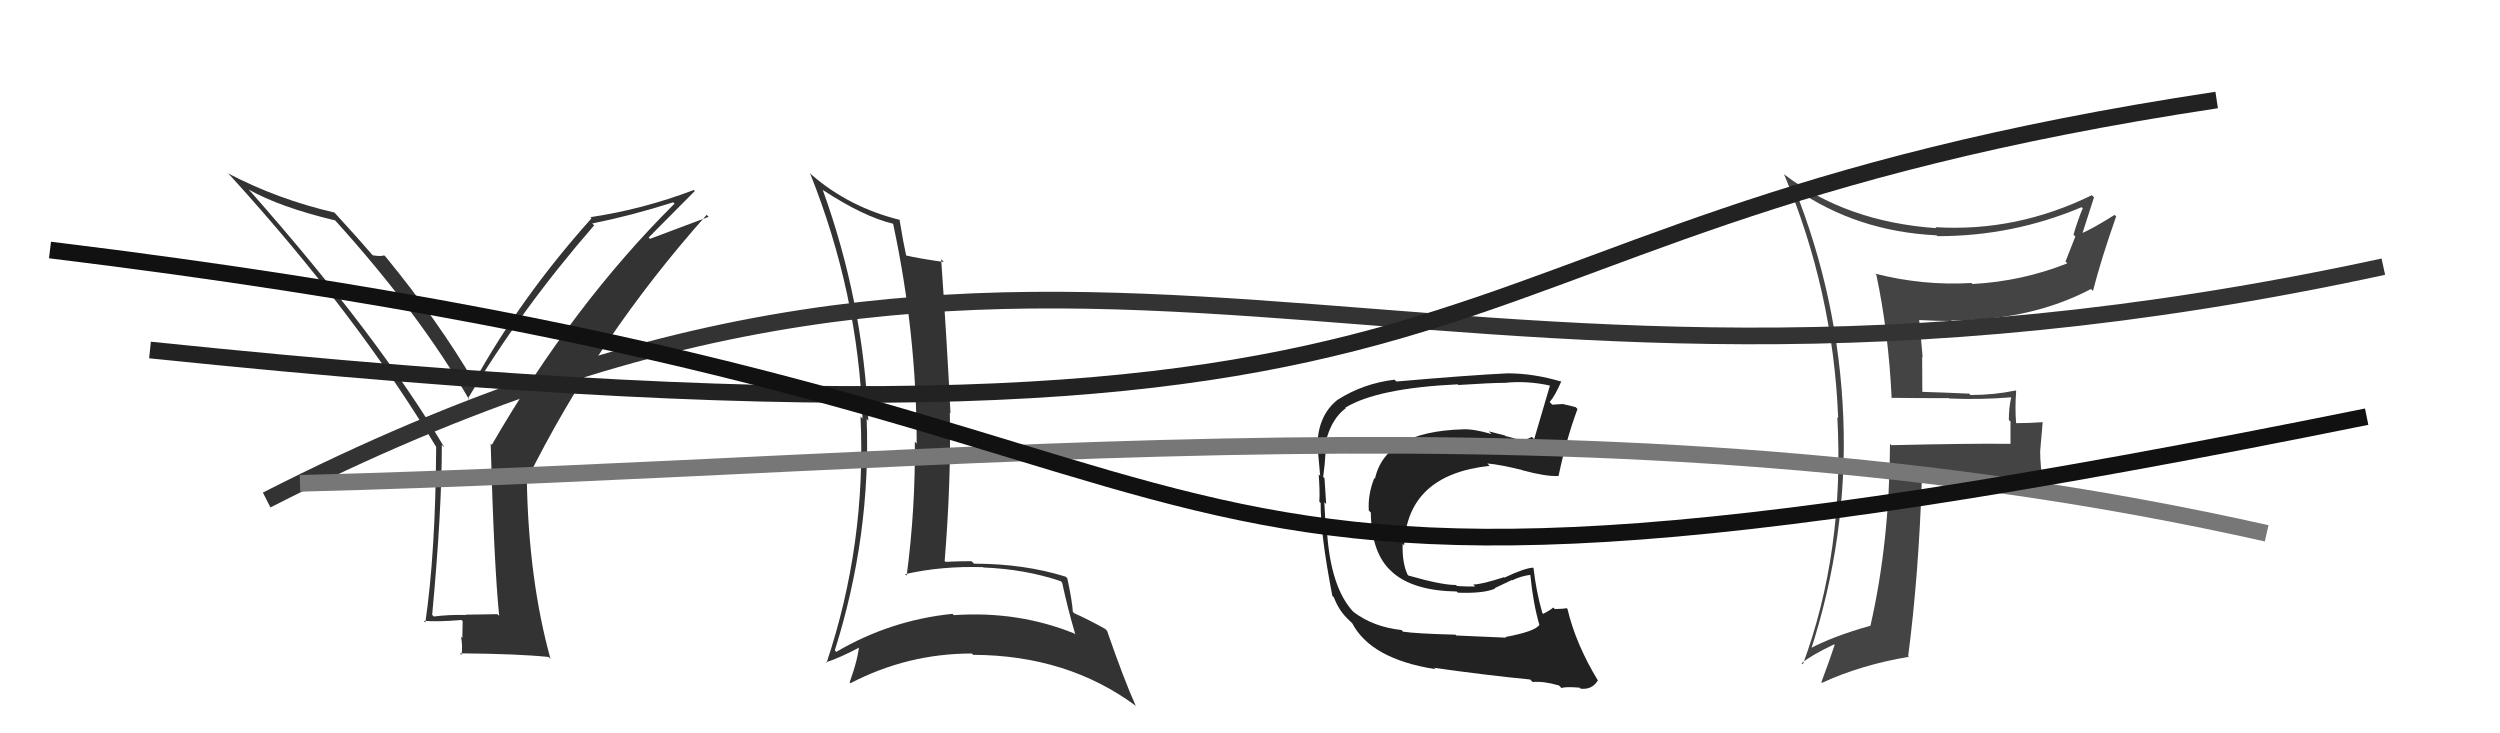 <svg xmlns="http://www.w3.org/2000/svg" width="150" height="44" viewBox="0,0,150,44"><path fill="#333" d="M49.29 11.31L49.34 11.36L49.40 11.42Q51.82 13.00 53.57 13.42L53.51 13.36L53.59 13.44Q55.00 20.03 55.00 26.62L54.93 26.54L54.89 26.50Q54.93 30.54 54.40 34.54L54.39 34.53L54.30 34.45Q56.51 33.95 58.99 34.03L59.00 34.04L59.01 34.05Q61.51 34.15 63.64 34.87L63.66 34.89L63.73 34.96Q64.06 36.51 64.52 38.07L64.36 37.92L64.46 38.01Q61.07 36.64 57.22 36.91L57.25 36.93L57.15 36.83Q53.42 37.21 50.18 39.11L50.18 39.12L50.09 39.02Q52.26 32.14 52.00 25.13L51.96 25.10L52.10 25.24Q51.80 18.12 49.36 11.38ZM49.58 39.77L49.59 39.78L49.55 39.74Q50.36 39.49 51.73 38.76L51.56 38.59L51.56 38.59Q51.51 39.46 50.98 40.94L50.93 40.90L51.03 40.99Q54.46 39.21 58.31 39.21L58.33 39.23L58.39 39.29Q64.05 39.31 68.16 42.36L68.17 42.37L68.15 42.36Q67.45 40.81 66.42 37.84L66.37 37.80L66.32 37.74Q65.34 37.19 64.47 36.80L64.47 36.81L64.37 36.71Q64.34 36.11 64.04 34.70L63.96 34.62L63.94 34.60Q61.44 33.82 58.44 33.82L58.37 33.75L58.29 33.67Q57.53 33.67 56.73 33.71L56.80 33.78L56.68 33.66Q57.07 28.87 56.99 24.76L57.03 24.79L57.03 24.79Q56.82 20.55 56.47 15.56L56.51 15.59L56.63 15.72Q55.13 15.51 54.33 15.32L54.35 15.34L54.38 15.38Q54.20 14.58 53.97 13.17L54.00 13.20L53.98 13.19Q50.96 12.44 48.71 10.50L48.67 10.46L48.60 10.39Q51.49 17.62 51.75 25.12L51.62 24.98L51.63 24.99Q51.99 32.62 49.59 39.78Z"/><path fill="#444" d="M113.37 23.78L113.33 23.75L113.46 23.87Q115.11 23.89 116.94 23.89L117.02 23.97L116.96 23.91Q118.83 23.99 120.66 23.84L120.68 23.87L120.67 23.85Q120.53 24.47 120.53 25.20L120.63 25.29L120.63 26.63L120.63 26.63Q118.24 26.60 113.48 26.71L113.41 26.64L113.40 26.63Q113.37 32.54 112.23 37.53L112.23 37.53L112.24 37.54Q109.97 38.17 108.49 38.97L108.51 38.99L108.62 39.10Q110.87 32.21 110.60 25.09L110.58 25.07L110.60 25.09Q110.32 17.92 107.65 11.25L107.75 11.35L107.75 11.35Q111.43 13.89 116.19 14.12L116.23 14.15L116.24 14.17Q120.75 14.18 124.90 12.43L125.04 12.57L124.96 12.50Q124.64 13.28 124.41 14.08L124.52 14.19L123.93 15.69L124.04 15.80Q121.32 16.88 118.35 17.04L118.35 17.04L118.29 16.98Q115.37 17.15 112.52 16.42L112.51 16.41L112.58 16.49Q113.31 19.92 113.50 23.91ZM125.54 11.74L125.67 11.87L125.51 11.71Q120.99 13.93 116.12 13.63L116.07 13.58L116.18 13.69Q110.78 13.31 107.05 10.46L106.96 10.37L107.04 10.45Q109.99 17.47 110.29 25.08L110.17 24.96L110.24 25.03Q110.68 33.09 108.17 39.87L108.18 39.87L108.10 39.79Q108.68 39.31 110.05 38.66L110.12 38.73L110.08 38.69Q109.85 39.41 109.28 40.94L109.36 41.02L109.32 40.97Q111.63 39.90 114.52 39.41L114.65 39.53L114.49 39.37Q115.12 34.52 115.31 28.81L115.27 28.77L115.42 28.92Q117.09 28.76 118.92 28.76L118.97 28.81L118.95 28.79Q120.78 28.83 122.60 29.02L122.54 28.96L122.59 29.01Q122.41 27.99 122.41 27.07L122.41 27.07L122.56 25.33L122.56 25.33Q121.75 25.39 120.92 25.39L120.93 25.41L120.97 25.44Q120.89 24.49 120.97 23.46L120.90 23.40L120.93 23.43Q119.64 23.70 118.23 23.70L118.08 23.55L118.16 23.62Q116.67 23.55 115.30 23.51L115.34 23.55L115.33 21.40L115.36 21.44Q115.26 20.27 115.15 19.20L115.15 19.21L115.14 19.20Q116.11 19.26 117.10 19.26L117.17 19.32L117.06 19.22Q121.85 19.24 125.46 17.34L125.57 17.45L125.58 17.45Q126.05 15.61 126.97 12.98L126.88 12.90L126.88 12.89Q125.57 13.72 124.77 14.06L124.80 14.09L124.89 14.17Q125.14 13.40 125.64 11.84Z"/><path fill="#222" d="M90.30 38.19L90.36 38.26L87.38 38.13L87.33 38.08Q84.98 38.02 84.18 37.90L84.08 37.79L84.08 37.80Q82.42 37.62 81.24 36.74L81.07 36.58L81.19 36.70Q79.84 35.24 79.62 31.89L79.65 31.92L79.54 31.81Q79.53 31.35 79.46 30.13L79.60 30.27L79.57 30.24Q79.55 29.80 79.47 28.70L79.47 28.69L79.39 28.62Q79.49 27.92 79.53 27.20L79.49 27.15L79.42 27.09Q79.72 25.25 80.75 24.49L80.61 24.36L80.72 24.46Q82.63 23.29 87.46 23.06L87.51 23.11L87.50 23.10Q89.50 22.97 90.30 22.97L90.31 22.98L90.30 22.97Q91.65 22.83 93.02 23.14L93.13 23.25L93.00 23.12Q92.58 24.53 92.05 26.35L91.99 26.29L91.91 26.21Q91.55 26.43 91.06 26.39L91.07 26.41L91.06 26.40Q90.88 26.28 90.34 26.17L90.30 26.13L89.33 25.88L89.49 26.04Q88.37 25.72 87.76 25.76L87.72 25.72L87.76 25.76Q83.11 25.90 82.50 28.72L82.42 28.64L82.46 28.68Q82.06 29.69 82.13 30.64L82.24 30.74L82.25 30.76Q82.28 33.22 83.51 34.30L83.67 34.45L83.56 34.35Q84.82 35.45 87.40 35.49L87.45 35.54L87.47 35.56Q88.98 35.62 89.70 35.32L89.68 35.29L90.71 34.80L90.73 34.82Q91.24 34.57 91.82 34.49L91.75 34.43L91.82 34.50Q91.99 36.23 92.37 37.52L92.31 37.46L92.35 37.50Q92.12 37.88 90.33 38.22ZM93.61 41.20L93.60 41.19L93.69 41.28Q93.94 41.19 94.78 41.26L94.90 41.39L94.84 41.32Q95.52 41.40 95.87 40.83L95.72 40.68L95.88 40.84Q94.54 38.63 94.05 36.54L94.00 36.49L94.00 36.49Q93.74 36.54 93.28 36.54L93.20 36.45L93.20 36.45Q92.97 36.64 92.59 36.83L92.48 36.72L92.54 36.78Q92.17 35.49 92.01 34.08L91.90 33.97L91.99 34.06Q91.48 34.08 90.26 34.66L90.26 34.65L90.24 34.63Q88.89 35.07 88.39 35.07L88.39 35.07L88.51 35.19Q88.02 35.20 87.42 35.16L87.37 35.11L87.35 35.10Q86.48 35.10 84.50 34.53L84.44 34.47L84.46 34.49Q84.12 33.77 84.16 32.63L84.17 32.64L84.25 32.72Q84.43 28.48 89.38 27.95L89.25 27.82L89.25 27.81Q89.99 27.87 91.36 28.21L91.44 28.29L91.36 28.22Q92.77 28.60 93.50 28.56L93.57 28.63L93.51 28.57Q93.97 26.37 94.65 24.54L94.61 24.50L94.54 24.43Q94.18 24.33 93.80 24.25L93.78 24.24L93.13 24.28L92.98 24.12Q93.30 23.76 93.68 22.88L93.56 22.77L93.69 22.90Q92.02 22.40 90.45 22.40L90.63 22.58L90.45 22.40Q88.16 22.51 83.79 22.89L83.73 22.84L83.68 22.78Q81.81 23.00 80.25 23.99L80.25 23.99L80.25 23.99Q79.04 24.95 79.04 26.86L79.13 26.95L79.06 26.88Q79.10 27.34 79.21 28.55L79.25 28.59L79.12 28.46Q79.20 29.49 79.16 30.10L79.21 30.15L79.24 30.18Q79.22 32.02 79.94 35.75L80.04 35.85L80.04 35.86Q80.32 36.59 80.81 37.08L80.89 37.16L81.16 37.43L81.06 37.29L81.10 37.33Q82.21 39.54 86.13 40.15L85.97 40.00L86.05 40.07Q89.15 40.51 91.81 40.77L91.98 40.94L91.96 40.92Q92.62 40.86 93.54 41.13Z"/><path d="M16 30 C65 5,83 29,143 16" stroke="#333" fill="none"/><path fill="#333" d="M29.90 36.90L29.85 36.85L27.94 36.88L27.95 36.90Q26.98 36.87 26.03 36.99L26.09 37.05L25.93 36.89Q26.51 30.69 26.51 26.69L26.62 26.81L26.66 26.84Q22.71 20.19 15.05 11.51L14.87 11.32L14.90 11.36Q16.78 12.43 20.13 13.23L20.13 13.24L20.07 13.18Q25.16 18.80 28.17 24.01L28.09 23.94L28.07 23.92Q31.27 18.55 35.65 13.52L35.49 13.37L35.53 13.41Q37.88 12.94 40.39 12.14L40.48 12.22L40.47 12.22Q34.38 18.27 29.51 26.69L29.51 26.69L29.44 26.62Q29.64 33.86 29.95 36.95ZM38.92 14.25L41.69 11.46L41.63 11.40Q38.54 12.57 35.42 13.03L35.36 12.97L35.49 13.10Q31.26 17.82 28.44 22.92L28.44 22.92L28.46 22.94Q26.30 19.26 23.11 15.37L23.10 15.37L23.05 15.32Q22.87 15.40 22.37 15.32L22.28 15.23L22.30 15.25Q21.64 14.47 20.11 12.80L20.06 12.75L20.06 12.75Q16.65 11.96 13.68 10.40L13.69 10.41L13.83 10.55Q21.43 18.91 26.18 26.83L26.30 26.94L26.17 26.82Q26.13 33.20 25.52 37.35L25.48 37.31L25.42 37.25Q26.24 37.32 27.69 37.20L27.76 37.27L27.74 38.28L27.66 38.20Q27.77 38.77 27.69 39.30L27.70 39.31L27.59 39.20Q31.16 39.23 32.92 39.42L32.90 39.40L33.03 39.53Q31.72 34.80 31.61 28.82L31.64 28.85L31.60 28.82Q35.85 20.24 42.40 12.89L42.52 13.01L39.00 14.33Z"/><path d="M9 21 C96 30,80 14,133 6" stroke="#222" fill="none"/><path d="M18 29 C58 28,96 23,136 32" stroke="#777" fill="none"/><path d="M3 15 C85 25,58 42,142 25" stroke="#111" fill="none"/></svg>
